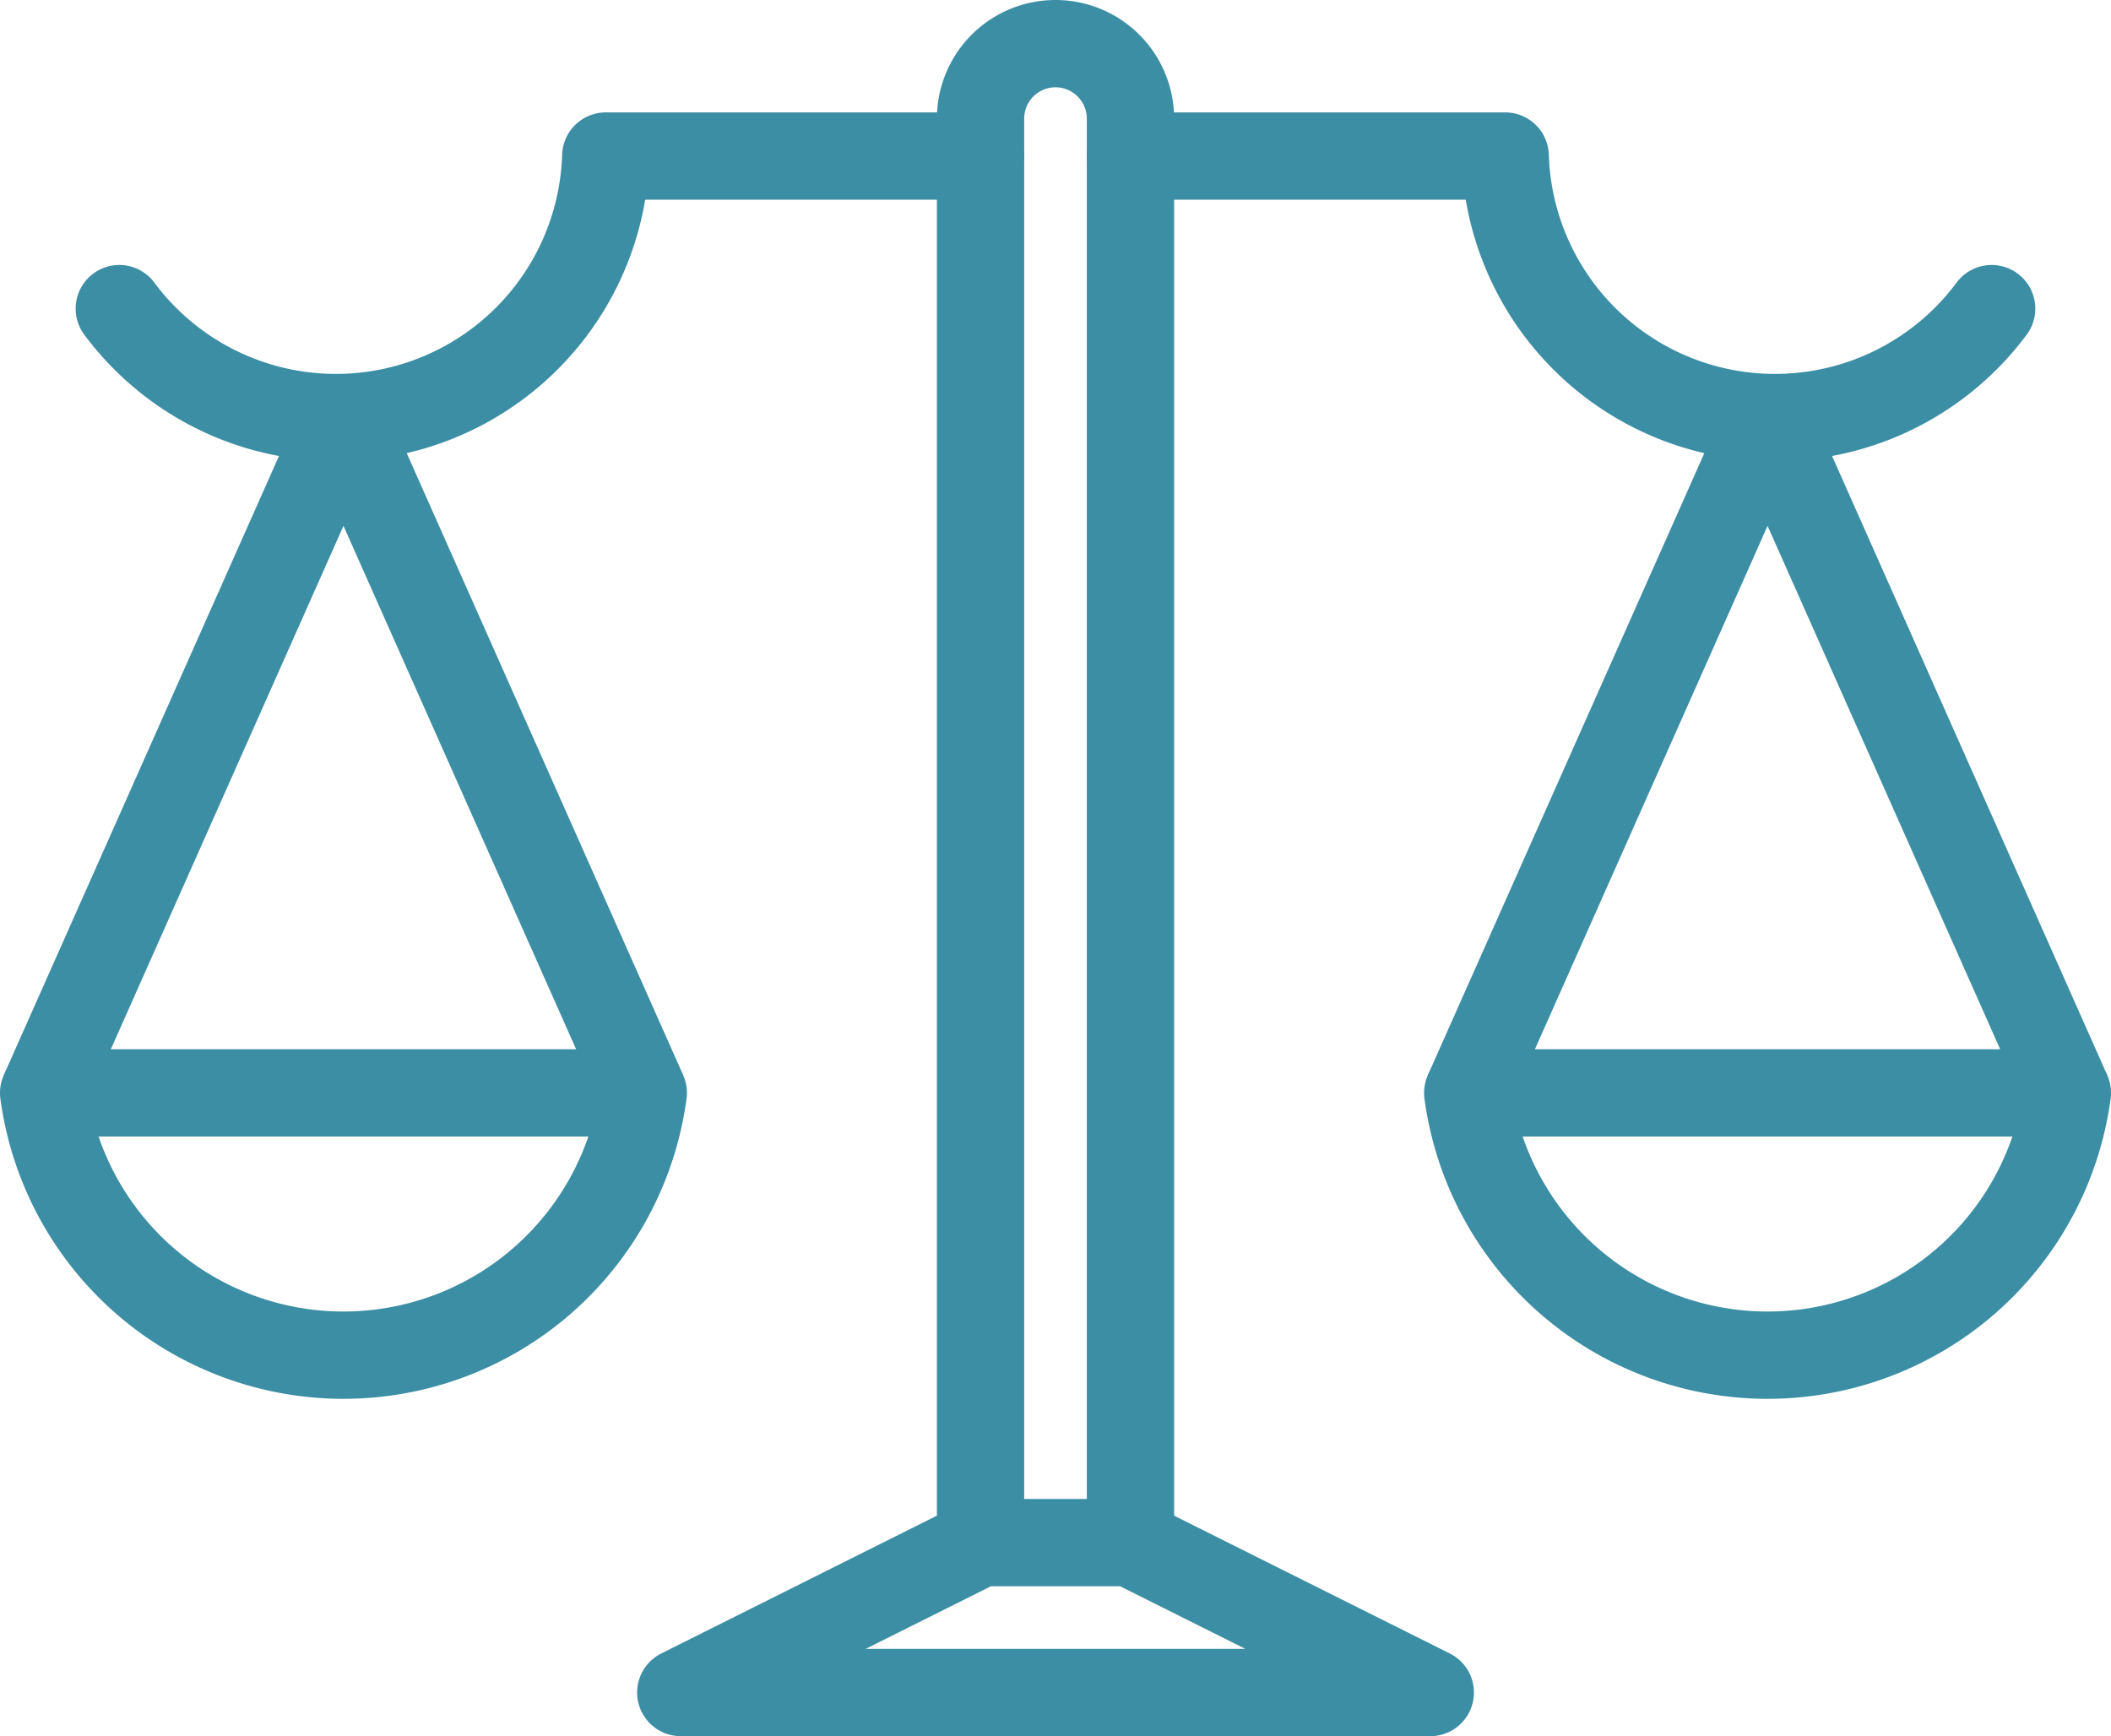 <svg xmlns="http://www.w3.org/2000/svg" width="48.356" height="39.771" viewBox="0 0 48.356 39.771">
  <g id="Group_2792" data-name="Group 2792" transform="translate(-32 -49)">
    <path id="Path_2562" data-name="Path 2562" d="M60.3,90H56.868L50,93.434H67.169Z" transform="translate(-2.406 -5.662)" fill="none" stroke="#3c8ea5" stroke-linejoin="round" stroke-width="2"/>
    <path id="Path_2563" data-name="Path 2563" d="M58,84.338V51.717a1.717,1.717,0,1,1,3.434,0V84.338" transform="translate(-3.539)" fill="none" stroke="#3c8ea5" stroke-linejoin="round" stroke-width="2"/>
    <path id="Path_2564" data-name="Path 2564" d="M62,53h8.584a6.183,6.183,0,0,0,11.143,3.495" transform="translate(-4.105 -0.425)" fill="none" stroke="#3c8ea5" stroke-linecap="round" stroke-linejoin="round" stroke-width="2"/>
    <path id="Path_2565" data-name="Path 2565" d="M54.747,53H46.162a6.183,6.183,0,0,1-11.143,3.495" transform="translate(-0.286 -0.425)" fill="none" stroke="#3c8ea5" stroke-linecap="round" stroke-linejoin="round" stroke-width="2"/>
    <path id="Path_2566" data-name="Path 2566" d="M84.735,75.452,77.868,60,71,75.452" transform="translate(-5.379 -1.416)" fill="none" stroke="#3c8ea5" stroke-linejoin="round" stroke-width="2"/>
    <path id="Path_2567" data-name="Path 2567" d="M33,75.452,39.868,60l6.868,15.452" transform="translate(0 -1.416)" fill="none" stroke="#3c8ea5" stroke-linejoin="round" stroke-width="2"/>
    <path id="Path_2568" data-name="Path 2568" d="M71,78a6.929,6.929,0,0,0,13.735,0Z" transform="translate(-5.379 -3.964)" fill="none" stroke="#3c8ea5" stroke-linejoin="round" stroke-width="2"/>
    <path id="Path_2569" data-name="Path 2569" d="M46.735,78A6.929,6.929,0,0,1,33,78Z" transform="translate(0 -3.964)" fill="none" stroke="#3c8ea5" stroke-linejoin="round" stroke-width="2"/>
  </g>
</svg>
